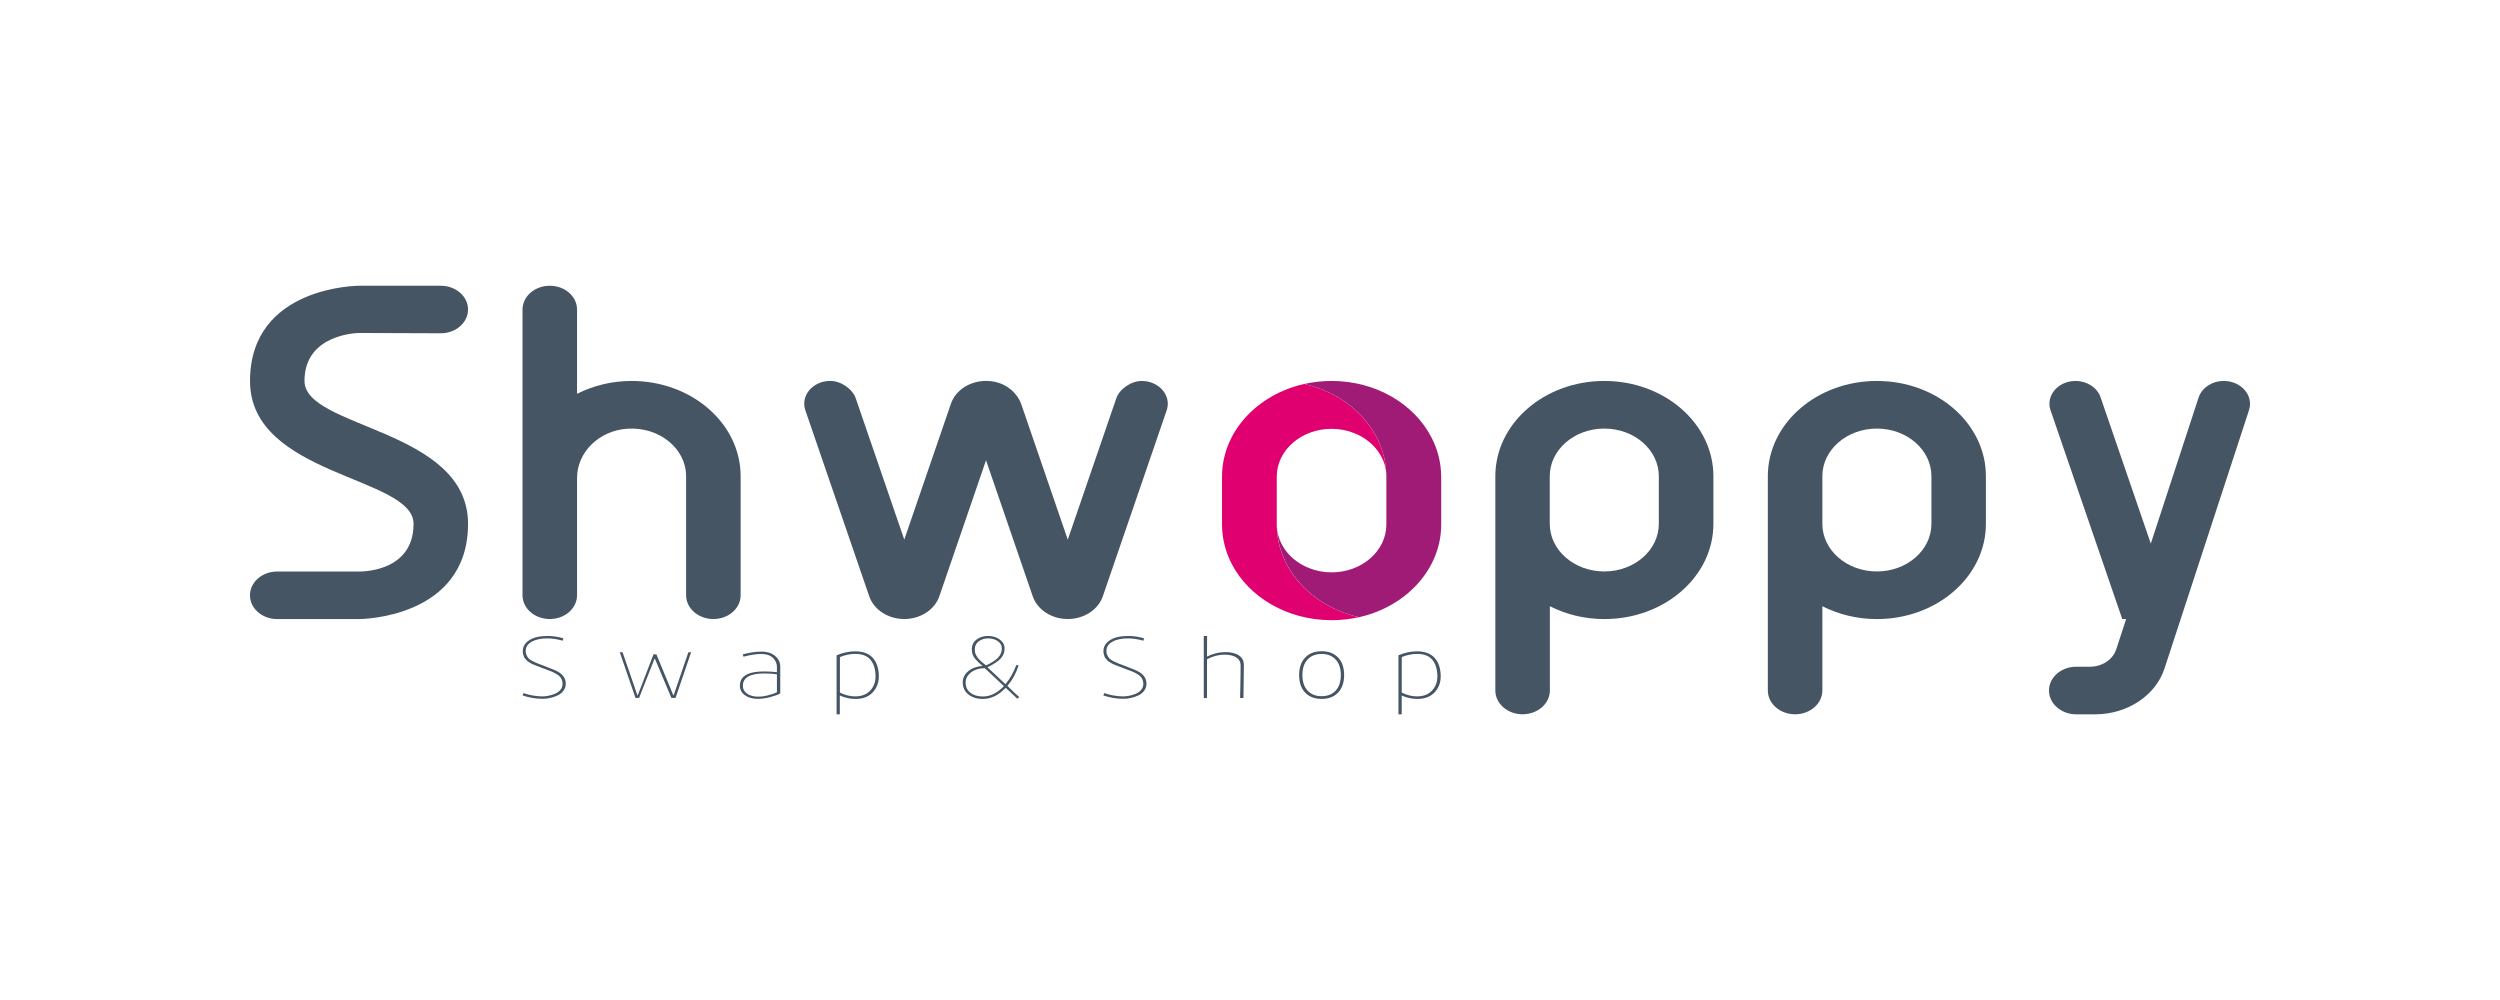 <?xml version="1.0" encoding="utf-8"?>
<!-- Generator: Adobe Illustrator 23.0.0, SVG Export Plug-In . SVG Version: 6.00 Build 0)  -->
<svg version="1.1" id="Calque_1" xmlns="http://www.w3.org/2000/svg" xmlns:xlink="http://www.w3.org/1999/xlink" x="0px" y="0px"
	 viewBox="0 0 496.06 198.43" style="enable-background:new 0 0 496.06 198.43;" xml:space="preserve">
<style type="text/css">
	.st0{clip-path:url(#SVGID_2_);fill:#455564;}
	.st1{clip-path:url(#SVGID_2_);fill:#E0006F;}
	.st2{clip-path:url(#SVGID_2_);fill:#A01B76;}
</style>
<g>
	<defs>
		<rect id="SVGID_1_" width="496.06" height="198.43"/>
	</defs>
	<clipPath id="SVGID_2_">
		<use xlink:href="#SVGID_1_"  style="overflow:visible;"/>
	</clipPath>
	<path class="st0" d="M226.65,75.59c-2.2-0.04-4.52,1.61-5.15,3.45l-9.63,28.04l-9.2-26.8c-0.77-2.23-2.78-4.03-5.38-4.54
		c-3.85-0.75-7.53,1.23-8.6,4.36l-9.26,26.97l-9.63-28.04c-0.63-1.84-2.95-3.49-5.15-3.45c-3.41,0.06-5.84,2.95-4.85,5.83
		l12.67,36.89c0.92,2.69,3.75,4.53,6.96,4.53c3.21,0,6.04-1.84,6.96-4.53l9.26-26.97l9.26,26.97c0.92,2.69,3.75,4.53,6.96,4.53
		c3.21,0,6.04-1.84,6.96-4.53l12.67-36.89C232.48,78.55,230.06,75.66,226.65,75.59"/>
	<path class="st0" d="M125.32,75.59L125.32,75.59c-3.95,0-7.63,0.94-10.82,2.55V61.42c0-2.61-2.42-4.72-5.41-4.72
		s-5.41,2.12-5.41,4.72v56.69c0,2.61,2.42,4.72,5.41,4.72s5.41-2.11,5.41-4.72v-23.3c0-5.03,4.35-9.43,10.1-9.75
		c6.3-0.36,11.54,4,11.54,9.43v23.62c0,2.61,2.42,4.72,5.41,4.72s5.41-2.11,5.41-4.72V94.49C146.96,84.05,137.27,75.59,125.32,75.59
		"/>
	<path class="st0" d="M318.34,75.59c-11.95,0-21.63,8.46-21.63,18.9v42.52c0,2.61,2.42,4.72,5.41,4.72c2.99,0,5.41-2.12,5.41-4.72
		v-16.72c3.18,1.61,6.87,2.55,10.82,2.55c11.95,0,21.63-8.46,21.63-18.9v-9.45C339.97,84.05,330.29,75.59,318.34,75.59
		 M329.15,103.94c0,5.22-4.84,9.45-10.82,9.45s-10.82-4.23-10.82-9.45v-9.45c0-5.22,4.84-9.45,10.82-9.45s10.82,4.23,10.82,9.45
		V103.94z"/>
	<path class="st0" d="M372.42,75.59L372.42,75.59c-11.95,0-21.64,8.46-21.64,18.9v42.52c0,2.61,2.42,4.72,5.41,4.72
		c2.99,0,5.41-2.12,5.41-4.72v-16.72c3.18,1.61,6.87,2.55,10.82,2.55c11.95,0,21.63-8.46,21.63-18.9v-9.45
		C394.06,84.05,384.37,75.59,372.42,75.59 M383.24,103.94c0,5.22-4.84,9.45-10.82,9.45c-5.98,0-10.82-4.23-10.82-9.45v-9.45
		c0-5.22,4.84-9.45,10.82-9.45c5.97,0,10.82,4.23,10.82,9.45V103.94z"/>
	<path class="st0" d="M441.25,75.59L441.25,75.59c-2.32,0-4.36,1.35-5,3.3l-9.48,28.97l-9.97-29.04c-0.66-1.91-2.67-3.23-4.96-3.23
		c-3.47,0-5.96,2.92-4.96,5.83l14.23,41.42h0.77l-1.97,6.01c-0.67,2.03-2.79,3.44-5.21,3.44h-2.72c-2.99,0-5.41,2.11-5.41,4.72
		c0,2.61,2.42,4.73,5.41,4.73h3.72c6.4,0,12.03-3.71,13.79-9.09l16.77-51.27C447.2,78.48,444.71,75.59,441.25,75.59"/>
	<path class="st0" d="M92.87,61.41c0-2.6-2.42-4.71-5.4-4.71H71.24c0,0-21.63,0-21.63,18.9c0,18.9,32.45,18.9,32.45,28.35
		c0,9.79-10.82,9.45-10.82,9.45H55.01c-2.99,0-5.41,2.11-5.41,4.72s2.42,4.72,5.41,4.72h16.23c0,0,21.63,0,21.63-18.9
		c0-18.9-32.44-18.9-32.45-28.35c-0.01-9.45,10.81-9.52,10.81-9.52l16.22,0.06C90.44,66.14,92.87,64.02,92.87,61.41"/>
	<path class="st0" d="M107.65,138.66c-1.31,0-2.64-0.22-3.96-0.67l0.19-0.46c1.27,0.43,2.54,0.65,3.79,0.65
		c0.34,0,0.71-0.04,1.12-0.12c0.41-0.08,0.84-0.21,1.28-0.38c0.44-0.17,0.82-0.43,1.11-0.77c0.3-0.34,0.44-0.74,0.44-1.19
		c0-0.41-0.08-0.77-0.25-1.08c-0.17-0.31-0.45-0.59-0.85-0.84c-0.4-0.25-0.76-0.43-1.07-0.55c-0.31-0.12-0.79-0.3-1.44-0.55
		c-0.2-0.08-0.35-0.13-0.45-0.17c-0.07-0.02-0.24-0.09-0.53-0.21c-0.29-0.11-0.48-0.18-0.55-0.21c-0.08-0.03-0.25-0.1-0.51-0.2
		c-0.27-0.1-0.44-0.18-0.53-0.24c-0.08-0.06-0.23-0.15-0.44-0.27c-0.21-0.12-0.36-0.23-0.43-0.32c-0.08-0.09-0.19-0.21-0.33-0.35
		c-0.14-0.14-0.24-0.29-0.29-0.44c-0.05-0.15-0.1-0.31-0.15-0.5c-0.05-0.18-0.07-0.38-0.07-0.57c0-0.91,0.44-1.65,1.31-2.2
		c0.88-0.56,2.08-0.83,3.62-0.83c1.06,0,2.1,0.16,3.14,0.48l-0.15,0.46c-1.1-0.31-2.12-0.46-3.05-0.46c-1.3,0-2.34,0.23-3.13,0.68
		c-0.78,0.45-1.17,1.07-1.16,1.85c0,0.32,0.07,0.61,0.21,0.88c0.14,0.26,0.29,0.47,0.44,0.63c0.15,0.16,0.44,0.34,0.85,0.54
		c0.41,0.2,0.73,0.34,0.95,0.42c0.22,0.08,0.63,0.24,1.24,0.47c1.5,0.55,2.49,0.98,2.96,1.29c0.86,0.57,1.3,1.32,1.3,2.24
		c0,0.52-0.15,0.98-0.46,1.39c-0.3,0.41-0.7,0.72-1.18,0.94c-0.48,0.22-0.97,0.39-1.48,0.5
		C108.65,138.61,108.15,138.66,107.65,138.66"/>
	<polygon class="st0" points="126.1,138.49 122.98,129.42 123.53,129.42 126.48,137.98 126.54,137.98 129.68,129.83 130.24,129.83 
		133.61,137.98 133.66,137.98 136.59,129.42 137.14,129.42 134.04,138.49 133.22,138.49 129.95,130.7 129.88,130.69 126.81,138.49 	
		"/>
	<path class="st0" d="M151.15,129.29c1.06,0,1.94,0.28,2.63,0.85c0.69,0.57,1.04,1.28,1.04,2.15v5.31c-0.38,0.22-1.02,0.46-1.91,0.7
		c-0.89,0.25-1.74,0.37-2.54,0.37c-1.05,0-1.9-0.24-2.56-0.72c-0.66-0.48-1-1.11-1-1.89c0-1.89,1.6-2.83,4.79-2.83
		c0.95,0,1.8,0.05,2.56,0.15v-1.04c0-0.69-0.27-1.29-0.8-1.81c-0.54-0.51-1.31-0.77-2.33-0.77c-0.92,0-2.09,0.18-3.52,0.54
		l-0.13-0.46C148.72,129.48,149.98,129.29,151.15,129.29 M147.4,136.07c0,0.67,0.29,1.19,0.86,1.58c0.57,0.39,1.29,0.58,2.15,0.58
		c0.71,0,1.43-0.1,2.16-0.31c0.74-0.2,1.26-0.39,1.59-0.56v-3.56c-0.61-0.11-1.44-0.17-2.5-0.17
		C148.82,133.64,147.4,134.45,147.4,136.07"/>
	<path class="st0" d="M202.26,138.33l-0.4,0.3l-2.31-2.16c-1.38,1.48-2.89,2.22-4.54,2.22c-1.16,0-2.11-0.3-2.86-0.9
		c-0.75-0.6-1.12-1.39-1.12-2.38c0-0.88,0.37-1.63,1.11-2.24c0.74-0.61,1.69-0.95,2.83-1.03c-0.34-0.28-0.6-0.51-0.78-0.68
		c-0.18-0.17-0.4-0.4-0.65-0.68c-0.25-0.28-0.43-0.58-0.54-0.9c-0.11-0.31-0.17-0.66-0.17-1.03c0-0.84,0.32-1.49,0.96-1.96
		c0.64-0.47,1.39-0.7,2.24-0.7c0.93,0,1.72,0.24,2.35,0.71c0.64,0.48,0.95,1.06,0.95,1.77c0,0.76-0.25,1.43-0.76,1.99
		c-0.51,0.56-1.38,1.14-2.64,1.74l3.58,3.36c0.89-1.07,1.6-2.33,2.15-3.8l0.45,0.09c-0.49,1.53-1.23,2.88-2.23,4.04
		C201.16,137.35,201.96,138.09,202.26,138.33 M195.03,138.2c1.48,0,2.87-0.69,4.17-2.06l-3.81-3.57c-1.1,0.03-2.01,0.31-2.72,0.86
		c-0.71,0.55-1.07,1.22-1.07,2.01c0,0.84,0.31,1.51,0.94,2.01C193.17,137.95,194,138.2,195.03,138.2 M193.42,128.87
		c0,0.21,0.02,0.41,0.06,0.6c0.04,0.19,0.12,0.38,0.23,0.57c0.11,0.19,0.21,0.34,0.29,0.47s0.22,0.28,0.4,0.45s0.32,0.3,0.4,0.38
		c0.09,0.08,0.24,0.21,0.46,0.38c0.22,0.17,0.35,0.28,0.39,0.31c1.13-0.52,1.94-1.04,2.42-1.56c0.48-0.53,0.72-1.13,0.72-1.82
		c0-0.57-0.26-1.04-0.79-1.42c-0.53-0.38-1.18-0.56-1.94-0.56c-0.69,0-1.31,0.19-1.84,0.57S193.42,128.17,193.42,128.87"/>
	<path class="st0" d="M222.88,138.66c-1.31,0-2.64-0.22-3.96-0.67l0.19-0.46c1.27,0.43,2.54,0.65,3.79,0.65
		c0.34,0,0.71-0.04,1.12-0.12c0.41-0.08,0.84-0.21,1.28-0.38c0.45-0.17,0.82-0.43,1.11-0.77c0.3-0.34,0.45-0.74,0.45-1.19
		c0-0.41-0.09-0.77-0.25-1.08c-0.17-0.31-0.45-0.59-0.86-0.84c-0.4-0.25-0.76-0.43-1.07-0.55c-0.31-0.12-0.79-0.3-1.44-0.55
		c-0.2-0.08-0.35-0.13-0.45-0.17c-0.06-0.02-0.24-0.09-0.53-0.21c-0.29-0.11-0.48-0.18-0.55-0.21s-0.25-0.1-0.51-0.2
		c-0.27-0.1-0.44-0.18-0.53-0.24c-0.08-0.06-0.23-0.15-0.45-0.27c-0.21-0.12-0.36-0.23-0.43-0.32c-0.08-0.09-0.19-0.21-0.33-0.35
		c-0.14-0.14-0.24-0.29-0.29-0.44c-0.05-0.15-0.1-0.31-0.15-0.5c-0.05-0.18-0.07-0.38-0.07-0.57c0-0.91,0.44-1.65,1.31-2.2
		c0.88-0.56,2.08-0.83,3.62-0.83c1.06,0,2.1,0.16,3.14,0.48l-0.15,0.46c-1.1-0.31-2.12-0.46-3.05-0.46c-1.3,0-2.34,0.23-3.13,0.68
		s-1.17,1.07-1.15,1.85c0,0.32,0.07,0.61,0.21,0.88c0.14,0.26,0.29,0.47,0.44,0.63c0.15,0.16,0.44,0.34,0.85,0.54
		c0.41,0.2,0.73,0.34,0.95,0.42c0.22,0.08,0.63,0.24,1.24,0.47c1.5,0.55,2.49,0.98,2.96,1.29c0.86,0.57,1.3,1.32,1.3,2.24
		c0,0.52-0.15,0.98-0.46,1.39s-0.7,0.72-1.18,0.94c-0.48,0.22-0.98,0.39-1.48,0.5C223.88,138.61,223.38,138.66,222.88,138.66"/>
	<path class="st0" d="M243.13,129.39c1.16,0,2.06,0.22,2.71,0.67c0.65,0.44,0.97,1.06,0.97,1.85c0,0.73-0.01,1.97-0.04,3.73
		c-0.03,1.76-0.04,2.71-0.04,2.86h-0.66c0-0.01,0-0.2,0.01-0.56c0.01-0.36,0.02-0.81,0.03-1.35c0.01-0.54,0.02-1.11,0.03-1.68
		c0.01-0.58,0.01-1.14,0.02-1.68c0.01-0.54,0.01-0.94,0.01-1.21c0-0.68-0.29-1.2-0.86-1.57c-0.57-0.37-1.36-0.55-2.36-0.55
		c-1.12,0-2.27,0.3-3.45,0.91v7.7h-0.64v-12.31h0.66l-0.02,4.07C240.73,129.68,241.94,129.39,243.13,129.39"/>
	<path class="st0" d="M262.25,138.68c-1.39,0-2.48-0.42-3.27-1.25c-0.8-0.83-1.2-1.99-1.2-3.47c0-1.47,0.39-2.63,1.19-3.47
		c0.79-0.85,1.89-1.27,3.29-1.27c1.37,0,2.45,0.42,3.25,1.25c0.8,0.83,1.2,2,1.2,3.49c0,1.44-0.39,2.59-1.18,3.44
		C264.74,138.25,263.65,138.68,262.25,138.68 M262.25,138.14c1.16,0,2.08-0.36,2.77-1.09c0.68-0.73,1.03-1.76,1.03-3.09
		c0-1.32-0.34-2.35-1.02-3.09c-0.68-0.74-1.6-1.11-2.78-1.11c-1.17,0-2.1,0.36-2.79,1.09c-0.69,0.73-1.03,1.77-1.03,3.11
		c0,1.31,0.34,2.33,1.02,3.07C260.13,137.77,261.06,138.14,262.25,138.14"/>
	<path class="st0" d="M281.16,129.24c1.58,0,2.76,0.45,3.54,1.34c0.78,0.89,1.17,2.11,1.17,3.66c0,1.23-0.41,2.28-1.22,3.15
		c-0.81,0.86-1.95,1.3-3.4,1.3c-1.07,0-2.11-0.23-3.12-0.69v3.74h-0.64v-11.72C278.75,129.5,279.97,129.24,281.16,129.24
		 M281.16,138.18c1.27,0,2.26-0.38,2.98-1.14c0.71-0.76,1.07-1.69,1.07-2.79c0-1.38-0.32-2.48-0.97-3.29
		c-0.65-0.81-1.66-1.21-3.03-1.21c-1.03,0-2.06,0.21-3.07,0.63v7.05C279.17,137.93,280.18,138.18,281.16,138.18"/>
	<path class="st0" d="M169.68,129.24c1.58,0,2.76,0.45,3.54,1.34c0.78,0.89,1.16,2.11,1.16,3.66c0,1.23-0.41,2.28-1.22,3.15
		c-0.81,0.86-1.95,1.3-3.4,1.3c-1.07,0-2.11-0.23-3.12-0.69v3.74h-0.64v-11.72C167.27,129.5,168.49,129.24,169.68,129.24
		 M169.68,138.18c1.27,0,2.26-0.38,2.98-1.14c0.71-0.76,1.07-1.69,1.07-2.79c0-1.38-0.32-2.48-0.97-3.29
		c-0.65-0.81-1.66-1.21-3.03-1.21c-1.03,0-2.05,0.21-3.07,0.63v7.05C167.69,137.93,168.7,138.18,169.68,138.18"/>
	<path class="st1" d="M264.22,85.09c1.58,0,3.09,0.29,4.45,0.84c3.62,1.41,6.19,4.51,6.4,8.16c-0.09-3.2-1.09-6.22-2.8-8.83
		c-2.85-4.43-7.71-7.76-13.48-9.07h-0.01c-9.38,2.11-16.3,9.54-16.3,18.39v9.49c0,2.79,0.69,5.44,1.93,7.83
		c3.41,6.59,10.99,11.16,19.81,11.16c1.88,0,3.69-0.21,5.43-0.59c-5.78-1.31-10.63-4.63-13.5-9.07c-1.71-2.62-2.71-5.63-2.8-8.84
		c-0.01-0.17-0.01-0.32-0.01-0.49v-9.49C253.34,89.34,258.21,85.09,264.22,85.09"/>
	<path class="st2" d="M284.03,86.78c-3.4-6.6-10.99-11.19-19.81-11.19c-1.88,0-3.69,0.21-5.43,0.6c5.78,1.31,10.64,4.63,13.49,9.07
		c1.71,2.61,2.71,5.63,2.8,8.83c0.01,0.17,0.01,0.32,0.01,0.49v9.49c0,5.25-4.87,9.5-10.86,9.5c-1.6,0-3.11-0.3-4.47-0.85
		c-3.62-1.42-6.17-4.52-6.39-8.16c0.09,3.21,1.09,6.22,2.8,8.84c2.86,4.43,7.72,7.76,13.5,9.07c9.37-2.11,16.3-9.55,16.3-18.4v-9.49
		C285.95,91.8,285.27,89.16,284.03,86.78"/>
</g>
</svg>
